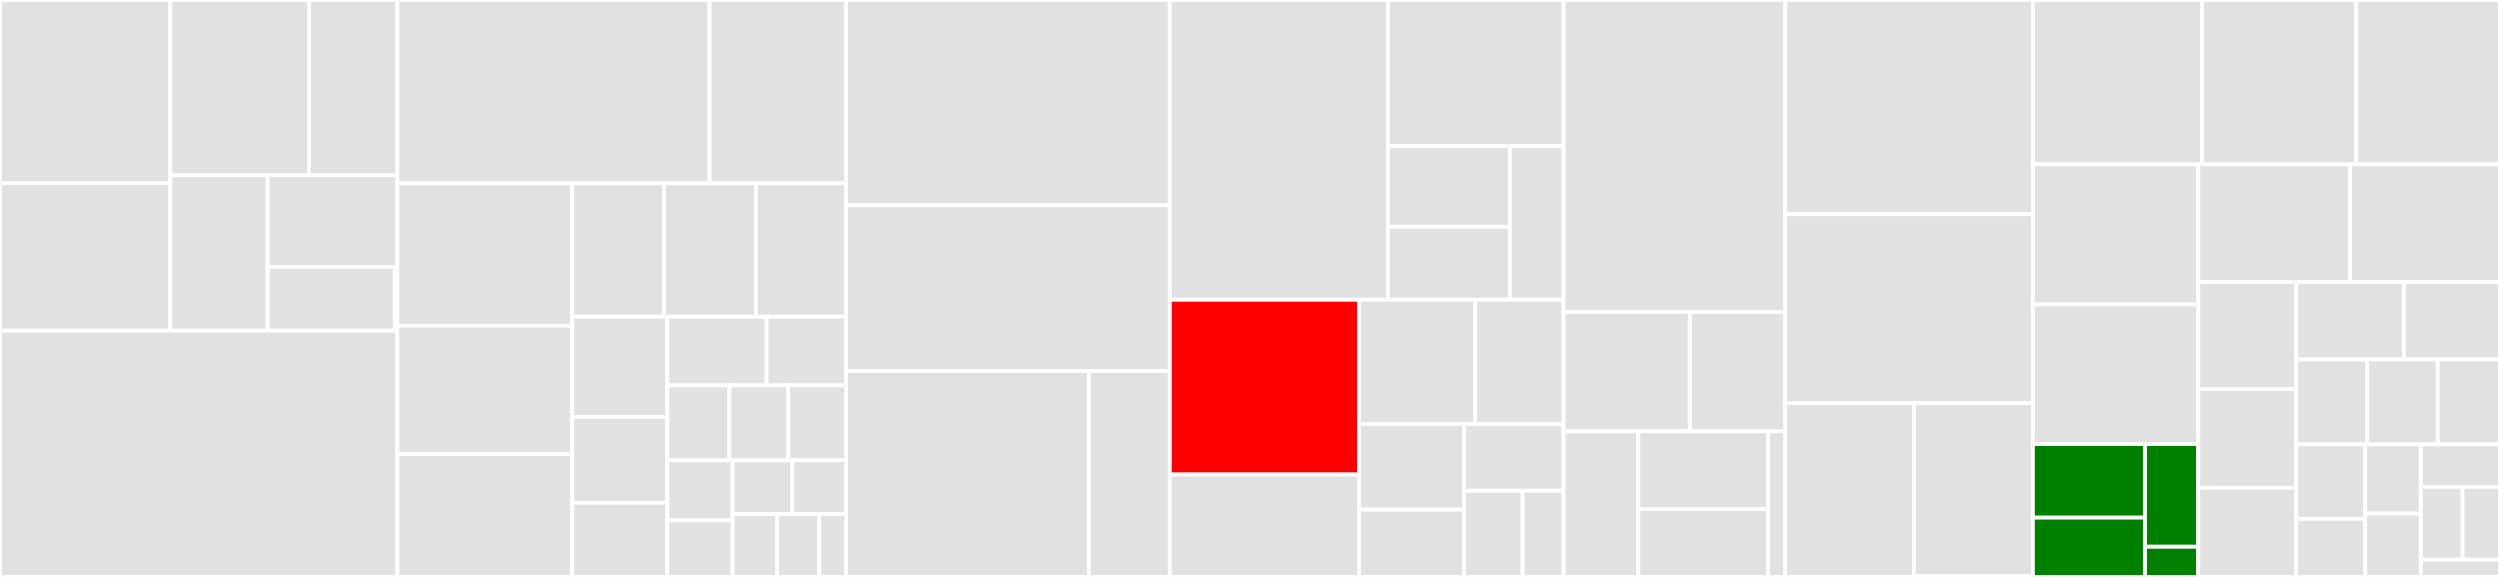 <svg baseProfile="full" width="650" height="150" viewBox="0 0 650 150" version="1.1"
xmlns="http://www.w3.org/2000/svg" xmlns:ev="http://www.w3.org/2001/xml-events"
xmlns:xlink="http://www.w3.org/1999/xlink">

<rect x="0" y="0" width="650" height="150" fill="#333333" stroke="none"/>

<style>rect.s{mask:url(#mask);}</style>
<defs>
  <pattern id="white" width="4" height="4" patternUnits="userSpaceOnUse" patternTransform="rotate(45)">
    <rect width="2" height="2" transform="translate(0,0)" fill="white"></rect>
  </pattern>
  <mask id="mask">
    <rect x="0" y="0" width="100%" height="100%" fill="url(#white)"></rect>
  </mask>
</defs>

<rect x="0" y="0" width="44.289" height="47.579" fill="#e1e1e1" stroke="white" stroke-width="1" class=" tooltipped" data-content="models/stand_alone_psr_binaries/binary_generic.py"><title>models/stand_alone_psr_binaries/binary_generic.py</title></rect>
<rect x="0" y="47.579" width="44.289" height="38.405" fill="#e1e1e1" stroke="white" stroke-width="1" class=" tooltipped" data-content="models/stand_alone_psr_binaries/DD_model.py"><title>models/stand_alone_psr_binaries/DD_model.py</title></rect>
<rect x="44.289" y="0" width="36.061" height="45.516" fill="#e1e1e1" stroke="white" stroke-width="1" class=" tooltipped" data-content="models/stand_alone_psr_binaries/DDK_model.py"><title>models/stand_alone_psr_binaries/DDK_model.py</title></rect>
<rect x="80.35" y="0" width="22.97" height="45.516" fill="#e1e1e1" stroke="white" stroke-width="1" class=" tooltipped" data-content="models/stand_alone_psr_binaries/ELL1_model.py"><title>models/stand_alone_psr_binaries/ELL1_model.py</title></rect>
<rect x="44.289" y="45.516" width="25.299" height="40.468" fill="#e1e1e1" stroke="white" stroke-width="1" class=" tooltipped" data-content="models/stand_alone_psr_binaries/ELL1H_model.py"><title>models/stand_alone_psr_binaries/ELL1H_model.py</title></rect>
<rect x="69.588" y="45.516" width="33.732" height="23.928" fill="#e1e1e1" stroke="white" stroke-width="1" class=" tooltipped" data-content="models/stand_alone_psr_binaries/binary_orbits.py"><title>models/stand_alone_psr_binaries/binary_orbits.py</title></rect>
<rect x="69.588" y="69.443" width="33.077" height="16.541" fill="#e1e1e1" stroke="white" stroke-width="1" class=" tooltipped" data-content="models/stand_alone_psr_binaries/BT_model.py"><title>models/stand_alone_psr_binaries/BT_model.py</title></rect>
<rect x="102.665" y="69.443" width="0.655" height="16.541" fill="#e1e1e1" stroke="white" stroke-width="1" class=" tooltipped" data-content="models/stand_alone_psr_binaries/__init__.py"><title>models/stand_alone_psr_binaries/__init__.py</title></rect>
<rect x="0" y="85.984" width="103.32" height="64.016" fill="#e1e1e1" stroke="white" stroke-width="1" class=" tooltipped" data-content="models/timing_model.py"><title>models/timing_model.py</title></rect>
<rect x="103.32" y="0" width="81.174" height="47.647" fill="#e1e1e1" stroke="white" stroke-width="1" class=" tooltipped" data-content="models/parameter.py"><title>models/parameter.py</title></rect>
<rect x="184.494" y="0" width="35.471" height="47.647" fill="#e1e1e1" stroke="white" stroke-width="1" class=" tooltipped" data-content="models/astrometry.py"><title>models/astrometry.py</title></rect>
<rect x="103.32" y="47.647" width="45.462" height="37.057" fill="#e1e1e1" stroke="white" stroke-width="1" class=" tooltipped" data-content="models/dispersion_model.py"><title>models/dispersion_model.py</title></rect>
<rect x="103.32" y="84.704" width="45.462" height="33.363" fill="#e1e1e1" stroke="white" stroke-width="1" class=" tooltipped" data-content="models/noise_model.py"><title>models/noise_model.py</title></rect>
<rect x="103.32" y="118.067" width="45.462" height="31.933" fill="#e1e1e1" stroke="white" stroke-width="1" class=" tooltipped" data-content="models/model_builder.py"><title>models/model_builder.py</title></rect>
<rect x="148.782" y="47.647" width="23.884" height="34.701" fill="#e1e1e1" stroke="white" stroke-width="1" class=" tooltipped" data-content="models/glitch.py"><title>models/glitch.py</title></rect>
<rect x="172.666" y="47.647" width="23.884" height="34.701" fill="#e1e1e1" stroke="white" stroke-width="1" class=" tooltipped" data-content="models/pulsar_binary.py"><title>models/pulsar_binary.py</title></rect>
<rect x="196.549" y="47.647" width="23.416" height="34.701" fill="#e1e1e1" stroke="white" stroke-width="1" class=" tooltipped" data-content="models/troposphere_delay.py"><title>models/troposphere_delay.py</title></rect>
<rect x="148.782" y="82.348" width="24.742" height="26.054" fill="#e1e1e1" stroke="white" stroke-width="1" class=" tooltipped" data-content="models/binary_ell1.py"><title>models/binary_ell1.py</title></rect>
<rect x="148.782" y="108.402" width="24.742" height="22.332" fill="#e1e1e1" stroke="white" stroke-width="1" class=" tooltipped" data-content="models/spindown.py"><title>models/spindown.py</title></rect>
<rect x="148.782" y="130.733" width="24.742" height="19.267" fill="#e1e1e1" stroke="white" stroke-width="1" class=" tooltipped" data-content="models/jump.py"><title>models/jump.py</title></rect>
<rect x="173.524" y="82.348" width="25.801" height="17.846" fill="#e1e1e1" stroke="white" stroke-width="1" class=" tooltipped" data-content="models/piecewise.py"><title>models/piecewise.py</title></rect>
<rect x="199.324" y="82.348" width="20.641" height="17.846" fill="#e1e1e1" stroke="white" stroke-width="1" class=" tooltipped" data-content="models/frequency_dependent.py"><title>models/frequency_dependent.py</title></rect>
<rect x="173.524" y="100.194" width="16.129" height="19.479" fill="#e1e1e1" stroke="white" stroke-width="1" class=" tooltipped" data-content="models/ifunc.py"><title>models/ifunc.py</title></rect>
<rect x="189.653" y="100.194" width="15.295" height="19.479" fill="#e1e1e1" stroke="white" stroke-width="1" class=" tooltipped" data-content="models/solar_wind_dispersion.py"><title>models/solar_wind_dispersion.py</title></rect>
<rect x="204.948" y="100.194" width="15.017" height="19.479" fill="#e1e1e1" stroke="white" stroke-width="1" class=" tooltipped" data-content="models/wave.py"><title>models/wave.py</title></rect>
<rect x="173.524" y="119.673" width="16.969" height="15.642" fill="#e1e1e1" stroke="white" stroke-width="1" class=" tooltipped" data-content="models/absolute_phase.py"><title>models/absolute_phase.py</title></rect>
<rect x="173.524" y="135.315" width="16.969" height="14.685" fill="#e1e1e1" stroke="white" stroke-width="1" class=" tooltipped" data-content="models/priors.py"><title>models/priors.py</title></rect>
<rect x="190.493" y="119.673" width="15.512" height="13.969" fill="#e1e1e1" stroke="white" stroke-width="1" class=" tooltipped" data-content="models/solar_system_shapiro.py"><title>models/solar_system_shapiro.py</title></rect>
<rect x="206.004" y="119.673" width="13.961" height="13.969" fill="#e1e1e1" stroke="white" stroke-width="1" class=" tooltipped" data-content="models/binary_ddk.py"><title>models/binary_ddk.py</title></rect>
<rect x="190.493" y="133.642" width="11.59" height="16.358" fill="#e1e1e1" stroke="white" stroke-width="1" class=" tooltipped" data-content="models/binary_dd.py"><title>models/binary_dd.py</title></rect>
<rect x="202.083" y="133.642" width="10.928" height="16.358" fill="#e1e1e1" stroke="white" stroke-width="1" class=" tooltipped" data-content="models/binary_bt.py"><title>models/binary_bt.py</title></rect>
<rect x="213.011" y="133.642" width="6.954" height="16.358" fill="#e1e1e1" stroke="white" stroke-width="1" class=" tooltipped" data-content="models/__init__.py"><title>models/__init__.py</title></rect>
<rect x="219.965" y="0" width="84.18" height="53.346" fill="#e1e1e1" stroke="white" stroke-width="1" class=" tooltipped" data-content="templates/lcprimitives.py"><title>templates/lcprimitives.py</title></rect>
<rect x="219.965" y="53.346" width="84.18" height="43.115" fill="#e1e1e1" stroke="white" stroke-width="1" class=" tooltipped" data-content="templates/lcfitters.py"><title>templates/lcfitters.py</title></rect>
<rect x="219.965" y="96.461" width="63.135" height="53.539" fill="#e1e1e1" stroke="white" stroke-width="1" class=" tooltipped" data-content="templates/lctemplate.py"><title>templates/lctemplate.py</title></rect>
<rect x="283.1" y="96.461" width="21.045" height="53.539" fill="#e1e1e1" stroke="white" stroke-width="1" class=" tooltipped" data-content="templates/lcnorm.py"><title>templates/lcnorm.py</title></rect>
<rect x="304.145" y="0" width="56.716" height="77.937" fill="#e1e1e1" stroke="white" stroke-width="1" class=" tooltipped" data-content="pintk/plk.py"><title>pintk/plk.py</title></rect>
<rect x="360.861" y="0" width="45.665" height="37.96" fill="#e1e1e1" stroke="white" stroke-width="1" class=" tooltipped" data-content="pintk/pulsar.py"><title>pintk/pulsar.py</title></rect>
<rect x="360.861" y="37.96" width="31.708" height="21.013" fill="#e1e1e1" stroke="white" stroke-width="1" class=" tooltipped" data-content="pintk/paredit.py"><title>pintk/paredit.py</title></rect>
<rect x="360.861" y="58.973" width="31.708" height="18.963" fill="#e1e1e1" stroke="white" stroke-width="1" class=" tooltipped" data-content="pintk/timedit.py"><title>pintk/timedit.py</title></rect>
<rect x="392.568" y="37.96" width="13.957" height="39.977" fill="#e1e1e1" stroke="white" stroke-width="1" class=" tooltipped" data-content="pintk/colormodes.py"><title>pintk/colormodes.py</title></rect>
<rect x="304.145" y="77.937" width="49.236" height="45.439" fill="red" stroke="white" stroke-width="1" class=" tooltipped" data-content="scripts/event_optimize.py"><title>scripts/event_optimize.py</title></rect>
<rect x="304.145" y="123.375" width="49.236" height="26.625" fill="#e1e1e1" stroke="white" stroke-width="1" class=" tooltipped" data-content="scripts/event_optimize_multiple.py"><title>scripts/event_optimize_multiple.py</title></rect>
<rect x="353.381" y="77.937" width="30.177" height="32.311" fill="#e1e1e1" stroke="white" stroke-width="1" class=" tooltipped" data-content="scripts/event_optimize_MCMCFitter.py"><title>scripts/event_optimize_MCMCFitter.py</title></rect>
<rect x="383.557" y="77.937" width="22.968" height="32.311" fill="#e1e1e1" stroke="white" stroke-width="1" class=" tooltipped" data-content="scripts/photonphase.py"><title>scripts/photonphase.py</title></rect>
<rect x="353.381" y="110.248" width="27.254" height="22.261" fill="#e1e1e1" stroke="white" stroke-width="1" class=" tooltipped" data-content="scripts/pintk.py"><title>scripts/pintk.py</title></rect>
<rect x="353.381" y="132.509" width="27.254" height="17.491" fill="#e1e1e1" stroke="white" stroke-width="1" class=" tooltipped" data-content="scripts/zima.py"><title>scripts/zima.py</title></rect>
<rect x="380.634" y="110.248" width="25.891" height="17.365" fill="#e1e1e1" stroke="white" stroke-width="1" class=" tooltipped" data-content="scripts/fermiphase.py"><title>scripts/fermiphase.py</title></rect>
<rect x="380.634" y="127.613" width="15.244" height="22.387" fill="#e1e1e1" stroke="white" stroke-width="1" class=" tooltipped" data-content="scripts/pintempo.py"><title>scripts/pintempo.py</title></rect>
<rect x="395.879" y="127.613" width="10.647" height="22.387" fill="#e1e1e1" stroke="white" stroke-width="1" class=" tooltipped" data-content="scripts/pintbary.py"><title>scripts/pintbary.py</title></rect>
<rect x="406.525" y="0" width="57.637" height="81.109" fill="#e1e1e1" stroke="white" stroke-width="1" class=" tooltipped" data-content="toa.py"><title>toa.py</title></rect>
<rect x="406.525" y="81.109" width="32.835" height="31.015" fill="#e1e1e1" stroke="white" stroke-width="1" class=" tooltipped" data-content="observatory/satellite_obs.py"><title>observatory/satellite_obs.py</title></rect>
<rect x="439.361" y="81.109" width="24.801" height="31.015" fill="#e1e1e1" stroke="white" stroke-width="1" class=" tooltipped" data-content="observatory/special_locations.py"><title>observatory/special_locations.py</title></rect>
<rect x="406.525" y="112.124" width="19.451" height="37.876" fill="#e1e1e1" stroke="white" stroke-width="1" class=" tooltipped" data-content="observatory/topo_obs.py"><title>observatory/topo_obs.py</title></rect>
<rect x="425.976" y="112.124" width="33.752" height="20.222" fill="#e1e1e1" stroke="white" stroke-width="1" class=" tooltipped" data-content="observatory/clock_file.py"><title>observatory/clock_file.py</title></rect>
<rect x="425.976" y="132.346" width="33.752" height="17.654" fill="#e1e1e1" stroke="white" stroke-width="1" class=" tooltipped" data-content="observatory/__init__.py"><title>observatory/__init__.py</title></rect>
<rect x="459.728" y="112.124" width="4.434" height="37.876" fill="#e1e1e1" stroke="white" stroke-width="1" class=" tooltipped" data-content="observatory/observatories.py"><title>observatory/observatories.py</title></rect>
<rect x="464.162" y="0" width="64.39" height="55.693" fill="#e1e1e1" stroke="white" stroke-width="1" class=" tooltipped" data-content="fitter.py"><title>fitter.py</title></rect>
<rect x="464.162" y="55.693" width="64.39" height="49.131" fill="#e1e1e1" stroke="white" stroke-width="1" class=" tooltipped" data-content="utils.py"><title>utils.py</title></rect>
<rect x="464.162" y="104.823" width="33.454" height="45.177" fill="#e1e1e1" stroke="white" stroke-width="1" class=" tooltipped" data-content="extern/_version.py"><title>extern/_version.py</title></rect>
<rect x="497.616" y="104.823" width="30.936" height="45.002" fill="#e1e1e1" stroke="white" stroke-width="1" class=" tooltipped" data-content="extern/appdirs.py"><title>extern/appdirs.py</title></rect>
<rect x="497.616" y="149.825" width="30.936" height="0.175" fill="#e1e1e1" stroke="white" stroke-width="1" class=" tooltipped" data-content="extern/__init__.py"><title>extern/__init__.py</title></rect>
<rect x="528.552" y="0" width="43.99" height="42.73" fill="#e1e1e1" stroke="white" stroke-width="1" class=" tooltipped" data-content="mcmc_fitter.py"><title>mcmc_fitter.py</title></rect>
<rect x="572.542" y="0" width="40.06" height="42.73" fill="#e1e1e1" stroke="white" stroke-width="1" class=" tooltipped" data-content="residuals.py"><title>residuals.py</title></rect>
<rect x="612.602" y="0" width="37.398" height="42.73" fill="#e1e1e1" stroke="white" stroke-width="1" class=" tooltipped" data-content="polycos.py"><title>polycos.py</title></rect>
<rect x="528.552" y="42.73" width="42.974" height="36.429" fill="#e1e1e1" stroke="white" stroke-width="1" class=" tooltipped" data-content="pint_matrix.py"><title>pint_matrix.py</title></rect>
<rect x="528.552" y="79.159" width="42.974" height="36.303" fill="#e1e1e1" stroke="white" stroke-width="1" class=" tooltipped" data-content="pulsar_mjd.py"><title>pulsar_mjd.py</title></rect>
<rect x="528.552" y="115.462" width="29.172" height="19.126" fill="green" stroke="white" stroke-width="1" class=" tooltipped" data-content="profile/fftfit_nustar.py"><title>profile/fftfit_nustar.py</title></rect>
<rect x="528.552" y="134.588" width="29.172" height="15.412" fill="green" stroke="white" stroke-width="1" class=" tooltipped" data-content="profile/__init__.py"><title>profile/__init__.py</title></rect>
<rect x="557.724" y="115.462" width="13.802" height="26.689" fill="green" stroke="white" stroke-width="1" class=" tooltipped" data-content="profile/fftfit_aarchiba.py"><title>profile/fftfit_aarchiba.py</title></rect>
<rect x="557.724" y="142.15" width="13.802" height="7.85" fill="green" stroke="white" stroke-width="1" class=" tooltipped" data-content="profile/fftfit_presto.py"><title>profile/fftfit_presto.py</title></rect>
<rect x="571.526" y="42.73" width="39.503" height="30.58" fill="#e1e1e1" stroke="white" stroke-width="1" class=" tooltipped" data-content="orbital/kepler.py"><title>orbital/kepler.py</title></rect>
<rect x="611.029" y="42.73" width="38.971" height="30.58" fill="#e1e1e1" stroke="white" stroke-width="1" class=" tooltipped" data-content="ltinterface.py"><title>ltinterface.py</title></rect>
<rect x="571.526" y="73.309" width="25.499" height="27.83" fill="#e1e1e1" stroke="white" stroke-width="1" class=" tooltipped" data-content="eventstats.py"><title>eventstats.py</title></rect>
<rect x="571.526" y="101.139" width="25.499" height="25.705" fill="#e1e1e1" stroke="white" stroke-width="1" class=" tooltipped" data-content="erfautils.py"><title>erfautils.py</title></rect>
<rect x="571.526" y="126.844" width="25.499" height="23.156" fill="#e1e1e1" stroke="white" stroke-width="1" class=" tooltipped" data-content="solar_system_ephemerides.py"><title>solar_system_ephemerides.py</title></rect>
<rect x="597.025" y="73.309" width="27.967" height="20.144" fill="#e1e1e1" stroke="white" stroke-width="1" class=" tooltipped" data-content="plot_utils.py"><title>plot_utils.py</title></rect>
<rect x="624.991" y="73.309" width="25.009" height="20.144" fill="#e1e1e1" stroke="white" stroke-width="1" class=" tooltipped" data-content="event_toas.py"><title>event_toas.py</title></rect>
<rect x="597.025" y="93.453" width="18.394" height="22.087" fill="#e1e1e1" stroke="white" stroke-width="1" class=" tooltipped" data-content="gridutils.py"><title>gridutils.py</title></rect>
<rect x="615.419" y="93.453" width="18.394" height="22.087" fill="#e1e1e1" stroke="white" stroke-width="1" class=" tooltipped" data-content="fermi_toas.py"><title>fermi_toas.py</title></rect>
<rect x="633.813" y="93.453" width="16.187" height="22.087" fill="#e1e1e1" stroke="white" stroke-width="1" class=" tooltipped" data-content="toa_select.py"><title>toa_select.py</title></rect>
<rect x="597.025" y="115.54" width="17.92" height="19.346" fill="#e1e1e1" stroke="white" stroke-width="1" class=" tooltipped" data-content="sampler.py"><title>sampler.py</title></rect>
<rect x="597.025" y="134.886" width="17.92" height="15.114" fill="#e1e1e1" stroke="white" stroke-width="1" class=" tooltipped" data-content="pulsar_ecliptic.py"><title>pulsar_ecliptic.py</title></rect>
<rect x="614.945" y="115.54" width="14.462" height="17.979" fill="#e1e1e1" stroke="white" stroke-width="1" class=" tooltipped" data-content="fits_utils.py"><title>fits_utils.py</title></rect>
<rect x="614.945" y="133.519" width="14.462" height="16.481" fill="#e1e1e1" stroke="white" stroke-width="1" class=" tooltipped" data-content="phase.py"><title>phase.py</title></rect>
<rect x="629.407" y="115.54" width="20.593" height="11.048" fill="#e1e1e1" stroke="white" stroke-width="1" class=" tooltipped" data-content="modelutils.py"><title>modelutils.py</title></rect>
<rect x="629.407" y="126.588" width="10.868" height="18.94" fill="#e1e1e1" stroke="white" stroke-width="1" class=" tooltipped" data-content="random_models.py"><title>random_models.py</title></rect>
<rect x="640.276" y="126.588" width="9.724" height="18.94" fill="#e1e1e1" stroke="white" stroke-width="1" class=" tooltipped" data-content="__init__.py"><title>__init__.py</title></rect>
<rect x="629.407" y="145.528" width="20.593" height="4.472" fill="#e1e1e1" stroke="white" stroke-width="1" class=" tooltipped" data-content="config.py"><title>config.py</title></rect>
</svg>
